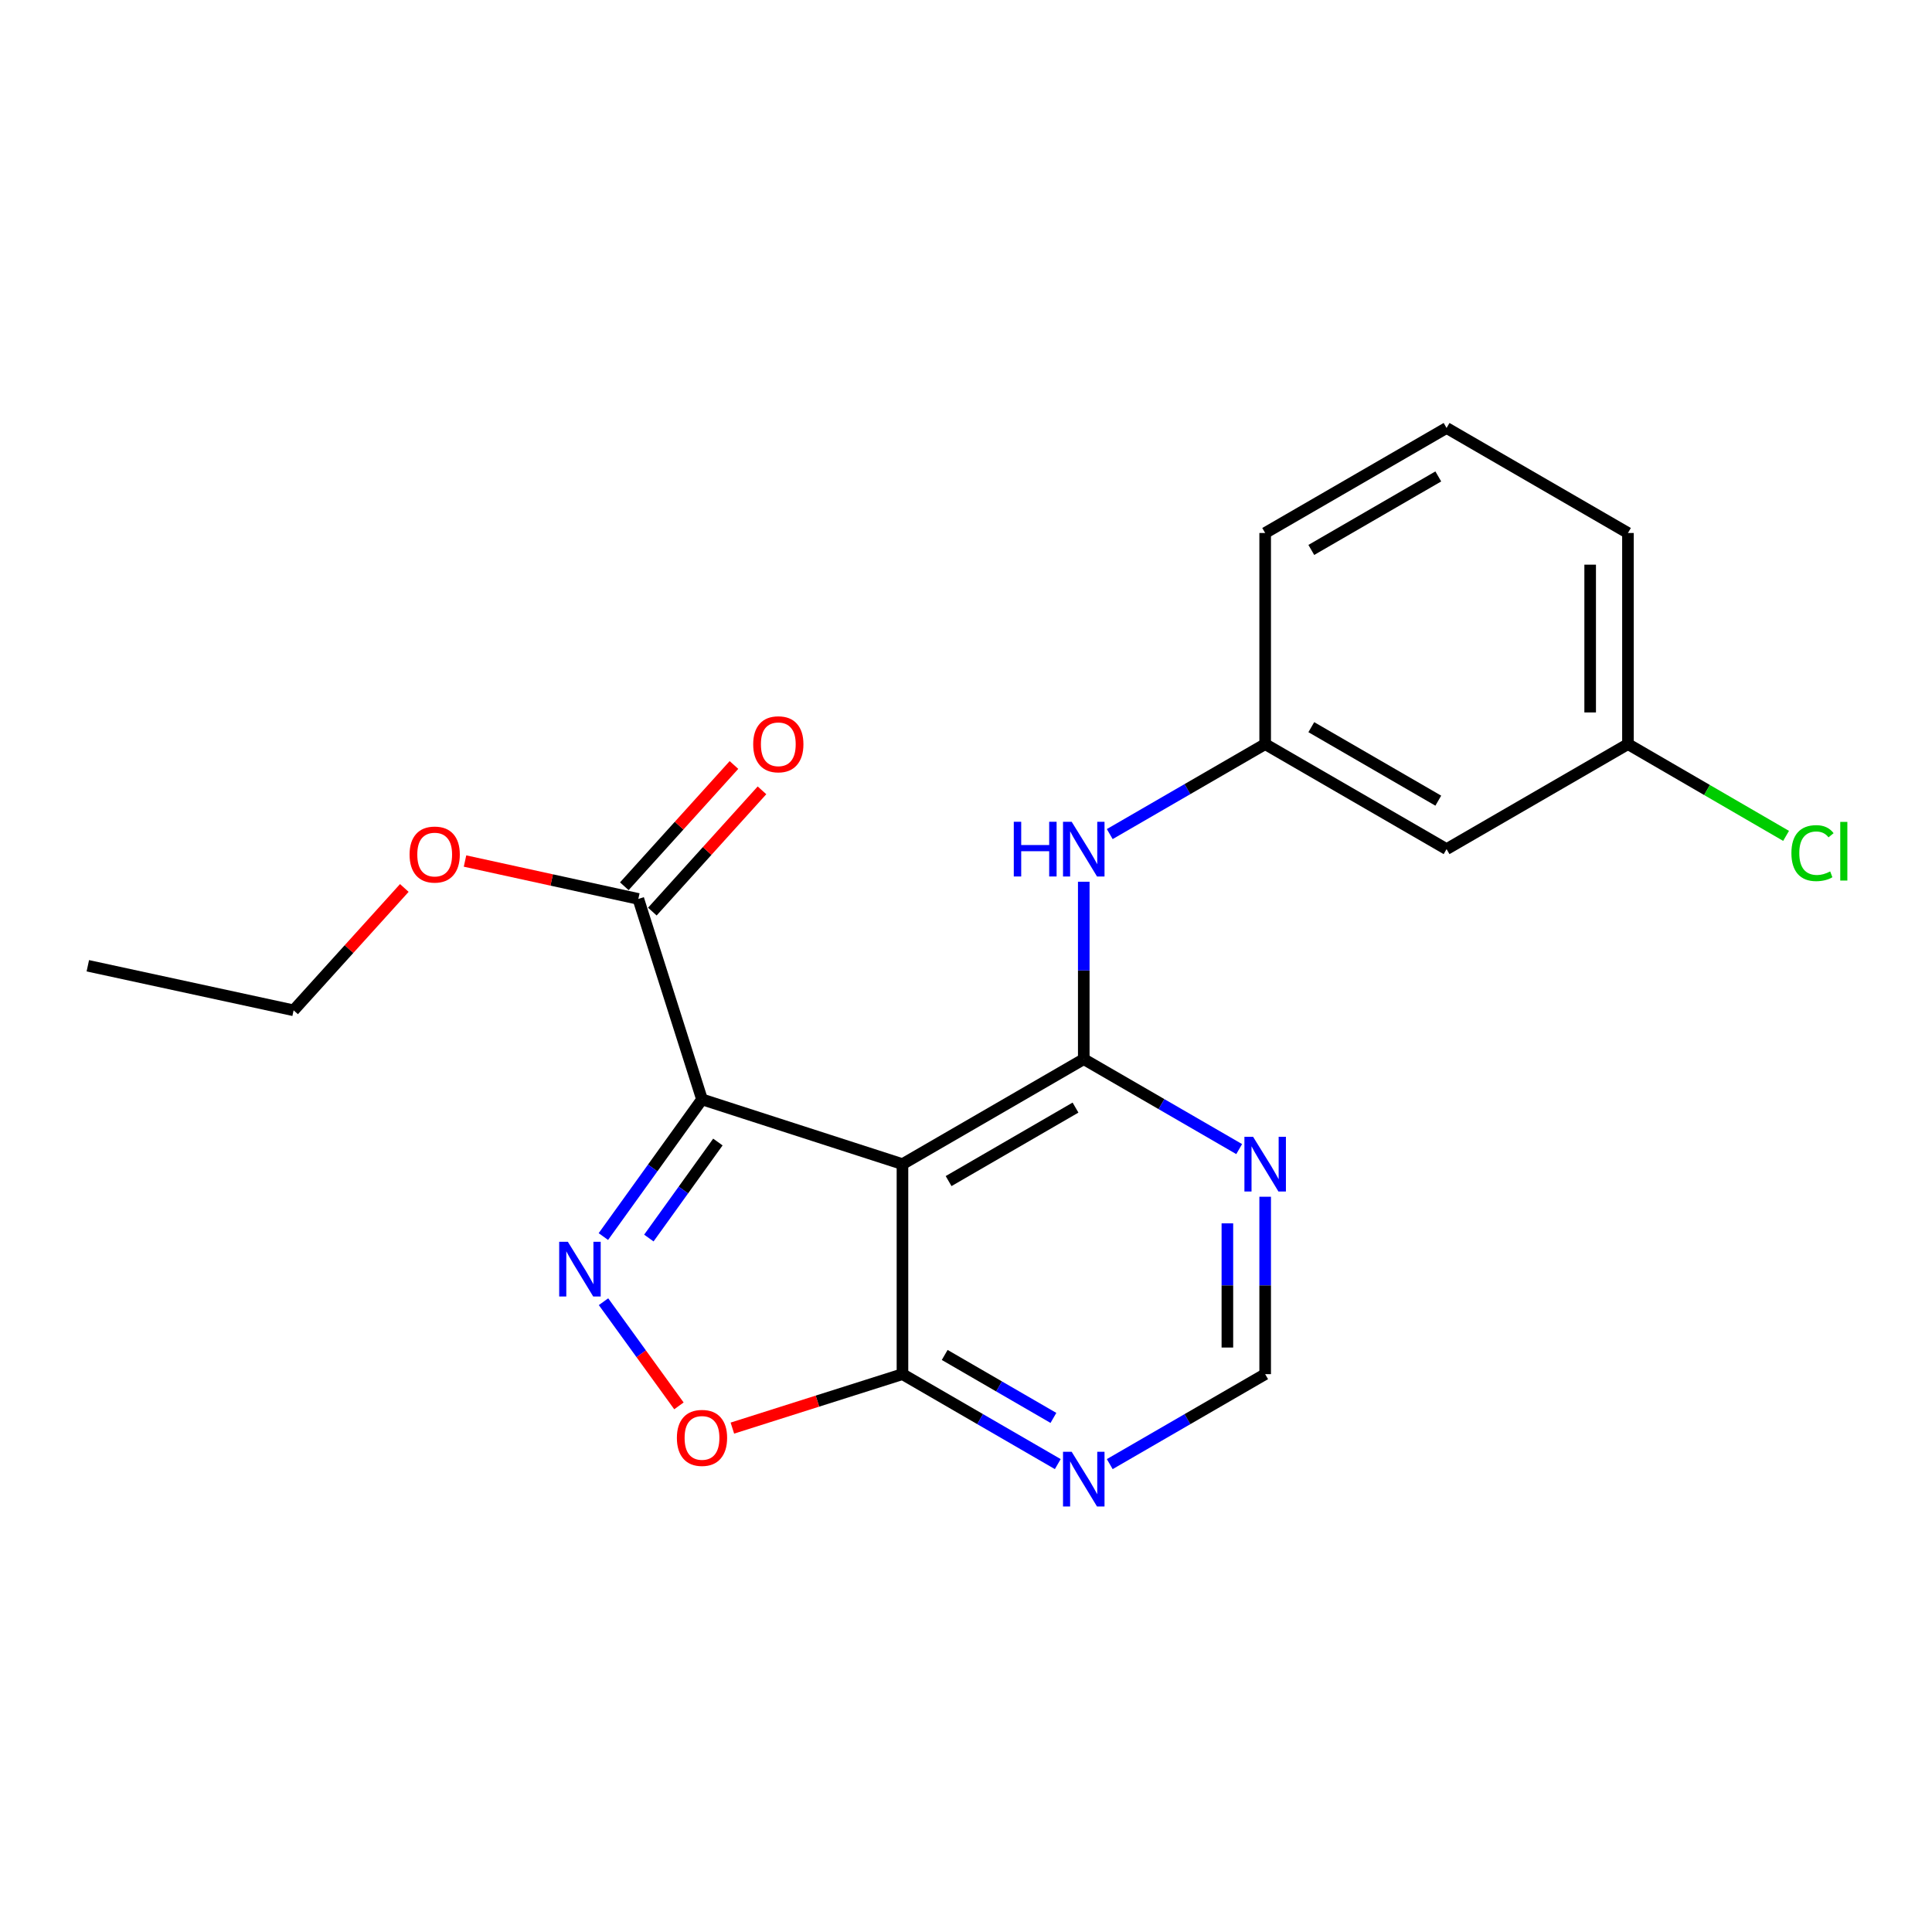 <?xml version='1.0' encoding='iso-8859-1'?>
<svg version='1.1' baseProfile='full'
              xmlns='http://www.w3.org/2000/svg'
                      xmlns:rdkit='http://www.rdkit.org/xml'
                      xmlns:xlink='http://www.w3.org/1999/xlink'
                  xml:space='preserve'
width='1000px' height='1000px' viewBox='0 0 1000 1000'>
<!-- END OF HEADER -->
<rect style='opacity:1.0;fill:#FFFFFF;stroke:none' width='1000' height='1000' x='0' y='0'> </rect>
<path class='bond-0' d='M 363.354,569.042 L 467.115,602.553' style='fill:none;fill-rule:evenodd;stroke:#000000;stroke-width:6px;stroke-linecap:butt;stroke-linejoin:miter;stroke-opacity:1' />
<path class='bond-1' d='M 363.354,569.042 L 337.83,604.541' style='fill:none;fill-rule:evenodd;stroke:#000000;stroke-width:6px;stroke-linecap:butt;stroke-linejoin:miter;stroke-opacity:1' />
<path class='bond-1' d='M 337.83,604.541 L 312.305,640.04' style='fill:none;fill-rule:evenodd;stroke:#0000FF;stroke-width:6px;stroke-linecap:butt;stroke-linejoin:miter;stroke-opacity:1' />
<path class='bond-1' d='M 371.577,591.11 L 353.71,615.959' style='fill:none;fill-rule:evenodd;stroke:#000000;stroke-width:6px;stroke-linecap:butt;stroke-linejoin:miter;stroke-opacity:1' />
<path class='bond-1' d='M 353.71,615.959 L 335.843,640.808' style='fill:none;fill-rule:evenodd;stroke:#0000FF;stroke-width:6px;stroke-linecap:butt;stroke-linejoin:miter;stroke-opacity:1' />
<path class='bond-5' d='M 363.354,569.042 L 330.397,465.281' style='fill:none;fill-rule:evenodd;stroke:#000000;stroke-width:6px;stroke-linecap:butt;stroke-linejoin:miter;stroke-opacity:1' />
<path class='bond-2' d='M 467.115,602.553 L 560.955,548.211' style='fill:none;fill-rule:evenodd;stroke:#000000;stroke-width:6px;stroke-linecap:butt;stroke-linejoin:miter;stroke-opacity:1' />
<path class='bond-2' d='M 490.992,611.328 L 556.68,573.289' style='fill:none;fill-rule:evenodd;stroke:#000000;stroke-width:6px;stroke-linecap:butt;stroke-linejoin:miter;stroke-opacity:1' />
<path class='bond-3' d='M 467.115,602.553 L 467.115,711.258' style='fill:none;fill-rule:evenodd;stroke:#000000;stroke-width:6px;stroke-linecap:butt;stroke-linejoin:miter;stroke-opacity:1' />
<path class='bond-4' d='M 312.379,673.759 L 331.897,700.718' style='fill:none;fill-rule:evenodd;stroke:#0000FF;stroke-width:6px;stroke-linecap:butt;stroke-linejoin:miter;stroke-opacity:1' />
<path class='bond-4' d='M 331.897,700.718 L 351.414,727.678' style='fill:none;fill-rule:evenodd;stroke:#FF0000;stroke-width:6px;stroke-linecap:butt;stroke-linejoin:miter;stroke-opacity:1' />
<path class='bond-6' d='M 560.955,548.211 L 601.176,571.489' style='fill:none;fill-rule:evenodd;stroke:#000000;stroke-width:6px;stroke-linecap:butt;stroke-linejoin:miter;stroke-opacity:1' />
<path class='bond-6' d='M 601.176,571.489 L 641.397,594.768' style='fill:none;fill-rule:evenodd;stroke:#0000FF;stroke-width:6px;stroke-linecap:butt;stroke-linejoin:miter;stroke-opacity:1' />
<path class='bond-7' d='M 560.955,548.211 L 560.955,502.298' style='fill:none;fill-rule:evenodd;stroke:#000000;stroke-width:6px;stroke-linecap:butt;stroke-linejoin:miter;stroke-opacity:1' />
<path class='bond-7' d='M 560.955,502.298 L 560.955,456.384' style='fill:none;fill-rule:evenodd;stroke:#0000FF;stroke-width:6px;stroke-linecap:butt;stroke-linejoin:miter;stroke-opacity:1' />
<path class='bond-8' d='M 467.115,711.258 L 507.309,734.539' style='fill:none;fill-rule:evenodd;stroke:#000000;stroke-width:6px;stroke-linecap:butt;stroke-linejoin:miter;stroke-opacity:1' />
<path class='bond-8' d='M 507.309,734.539 L 547.504,757.819' style='fill:none;fill-rule:evenodd;stroke:#0000FF;stroke-width:6px;stroke-linecap:butt;stroke-linejoin:miter;stroke-opacity:1' />
<path class='bond-8' d='M 488.976,701.317 L 517.112,717.613' style='fill:none;fill-rule:evenodd;stroke:#000000;stroke-width:6px;stroke-linecap:butt;stroke-linejoin:miter;stroke-opacity:1' />
<path class='bond-8' d='M 517.112,717.613 L 545.248,733.91' style='fill:none;fill-rule:evenodd;stroke:#0000FF;stroke-width:6px;stroke-linecap:butt;stroke-linejoin:miter;stroke-opacity:1' />
<path class='bond-21' d='M 467.115,711.258 L 423.095,725.221' style='fill:none;fill-rule:evenodd;stroke:#000000;stroke-width:6px;stroke-linecap:butt;stroke-linejoin:miter;stroke-opacity:1' />
<path class='bond-21' d='M 423.095,725.221 L 379.075,739.184' style='fill:none;fill-rule:evenodd;stroke:#FF0000;stroke-width:6px;stroke-linecap:butt;stroke-linejoin:miter;stroke-opacity:1' />
<path class='bond-11' d='M 337.651,471.84 L 366.028,440.458' style='fill:none;fill-rule:evenodd;stroke:#000000;stroke-width:6px;stroke-linecap:butt;stroke-linejoin:miter;stroke-opacity:1' />
<path class='bond-11' d='M 366.028,440.458 L 394.405,409.077' style='fill:none;fill-rule:evenodd;stroke:#FF0000;stroke-width:6px;stroke-linecap:butt;stroke-linejoin:miter;stroke-opacity:1' />
<path class='bond-11' d='M 323.143,458.722 L 351.521,427.34' style='fill:none;fill-rule:evenodd;stroke:#000000;stroke-width:6px;stroke-linecap:butt;stroke-linejoin:miter;stroke-opacity:1' />
<path class='bond-11' d='M 351.521,427.34 L 379.898,395.958' style='fill:none;fill-rule:evenodd;stroke:#FF0000;stroke-width:6px;stroke-linecap:butt;stroke-linejoin:miter;stroke-opacity:1' />
<path class='bond-14' d='M 330.397,465.281 L 285.545,455.474' style='fill:none;fill-rule:evenodd;stroke:#000000;stroke-width:6px;stroke-linecap:butt;stroke-linejoin:miter;stroke-opacity:1' />
<path class='bond-14' d='M 285.545,455.474 L 240.693,445.666' style='fill:none;fill-rule:evenodd;stroke:#FF0000;stroke-width:6px;stroke-linecap:butt;stroke-linejoin:miter;stroke-opacity:1' />
<path class='bond-22' d='M 654.849,619.431 L 654.849,665.344' style='fill:none;fill-rule:evenodd;stroke:#0000FF;stroke-width:6px;stroke-linecap:butt;stroke-linejoin:miter;stroke-opacity:1' />
<path class='bond-22' d='M 654.849,665.344 L 654.849,711.258' style='fill:none;fill-rule:evenodd;stroke:#000000;stroke-width:6px;stroke-linecap:butt;stroke-linejoin:miter;stroke-opacity:1' />
<path class='bond-22' d='M 635.29,633.205 L 635.29,665.344' style='fill:none;fill-rule:evenodd;stroke:#0000FF;stroke-width:6px;stroke-linecap:butt;stroke-linejoin:miter;stroke-opacity:1' />
<path class='bond-22' d='M 635.29,665.344 L 635.29,697.484' style='fill:none;fill-rule:evenodd;stroke:#000000;stroke-width:6px;stroke-linecap:butt;stroke-linejoin:miter;stroke-opacity:1' />
<path class='bond-10' d='M 574.407,431.72 L 614.628,408.437' style='fill:none;fill-rule:evenodd;stroke:#0000FF;stroke-width:6px;stroke-linecap:butt;stroke-linejoin:miter;stroke-opacity:1' />
<path class='bond-10' d='M 614.628,408.437 L 654.849,385.154' style='fill:none;fill-rule:evenodd;stroke:#000000;stroke-width:6px;stroke-linecap:butt;stroke-linejoin:miter;stroke-opacity:1' />
<path class='bond-9' d='M 574.407,757.823 L 614.628,734.54' style='fill:none;fill-rule:evenodd;stroke:#0000FF;stroke-width:6px;stroke-linecap:butt;stroke-linejoin:miter;stroke-opacity:1' />
<path class='bond-9' d='M 614.628,734.54 L 654.849,711.258' style='fill:none;fill-rule:evenodd;stroke:#000000;stroke-width:6px;stroke-linecap:butt;stroke-linejoin:miter;stroke-opacity:1' />
<path class='bond-12' d='M 654.849,385.154 L 748.743,439.507' style='fill:none;fill-rule:evenodd;stroke:#000000;stroke-width:6px;stroke-linecap:butt;stroke-linejoin:miter;stroke-opacity:1' />
<path class='bond-12' d='M 678.732,376.38 L 744.458,414.426' style='fill:none;fill-rule:evenodd;stroke:#000000;stroke-width:6px;stroke-linecap:butt;stroke-linejoin:miter;stroke-opacity:1' />
<path class='bond-17' d='M 654.849,385.154 L 654.849,275.874' style='fill:none;fill-rule:evenodd;stroke:#000000;stroke-width:6px;stroke-linecap:butt;stroke-linejoin:miter;stroke-opacity:1' />
<path class='bond-13' d='M 748.743,439.507 L 842.627,385.154' style='fill:none;fill-rule:evenodd;stroke:#000000;stroke-width:6px;stroke-linecap:butt;stroke-linejoin:miter;stroke-opacity:1' />
<path class='bond-15' d='M 842.627,385.154 L 883.548,408.904' style='fill:none;fill-rule:evenodd;stroke:#000000;stroke-width:6px;stroke-linecap:butt;stroke-linejoin:miter;stroke-opacity:1' />
<path class='bond-15' d='M 883.548,408.904 L 924.47,432.653' style='fill:none;fill-rule:evenodd;stroke:#00CC00;stroke-width:6px;stroke-linecap:butt;stroke-linejoin:miter;stroke-opacity:1' />
<path class='bond-23' d='M 842.627,385.154 L 842.627,275.874' style='fill:none;fill-rule:evenodd;stroke:#000000;stroke-width:6px;stroke-linecap:butt;stroke-linejoin:miter;stroke-opacity:1' />
<path class='bond-23' d='M 823.067,368.762 L 823.067,292.266' style='fill:none;fill-rule:evenodd;stroke:#000000;stroke-width:6px;stroke-linecap:butt;stroke-linejoin:miter;stroke-opacity:1' />
<path class='bond-19' d='M 209.275,459.609 L 180.625,491.273' style='fill:none;fill-rule:evenodd;stroke:#FF0000;stroke-width:6px;stroke-linecap:butt;stroke-linejoin:miter;stroke-opacity:1' />
<path class='bond-19' d='M 180.625,491.273 L 151.975,522.937' style='fill:none;fill-rule:evenodd;stroke:#000000;stroke-width:6px;stroke-linecap:butt;stroke-linejoin:miter;stroke-opacity:1' />
<path class='bond-16' d='M 748.743,221.521 L 654.849,275.874' style='fill:none;fill-rule:evenodd;stroke:#000000;stroke-width:6px;stroke-linecap:butt;stroke-linejoin:miter;stroke-opacity:1' />
<path class='bond-16' d='M 744.458,246.602 L 678.732,284.648' style='fill:none;fill-rule:evenodd;stroke:#000000;stroke-width:6px;stroke-linecap:butt;stroke-linejoin:miter;stroke-opacity:1' />
<path class='bond-18' d='M 748.743,221.521 L 842.627,275.874' style='fill:none;fill-rule:evenodd;stroke:#000000;stroke-width:6px;stroke-linecap:butt;stroke-linejoin:miter;stroke-opacity:1' />
<path class='bond-20' d='M 151.975,522.937 L 45.455,499.879' style='fill:none;fill-rule:evenodd;stroke:#000000;stroke-width:6px;stroke-linecap:butt;stroke-linejoin:miter;stroke-opacity:1' />
<path  class='atom-2' d='M 293.918 642.745
L 303.198 657.745
Q 304.118 659.225, 305.598 661.905
Q 307.078 664.585, 307.158 664.745
L 307.158 642.745
L 310.918 642.745
L 310.918 671.065
L 307.038 671.065
L 297.078 654.665
Q 295.918 652.745, 294.678 650.545
Q 293.478 648.345, 293.118 647.665
L 293.118 671.065
L 289.438 671.065
L 289.438 642.745
L 293.918 642.745
' fill='#0000FF'/>
<path  class='atom-5' d='M 350.354 744.251
Q 350.354 737.451, 353.714 733.651
Q 357.074 729.851, 363.354 729.851
Q 369.634 729.851, 372.994 733.651
Q 376.354 737.451, 376.354 744.251
Q 376.354 751.131, 372.954 755.051
Q 369.554 758.931, 363.354 758.931
Q 357.114 758.931, 353.714 755.051
Q 350.354 751.171, 350.354 744.251
M 363.354 755.731
Q 367.674 755.731, 369.994 752.851
Q 372.354 749.931, 372.354 744.251
Q 372.354 738.691, 369.994 735.891
Q 367.674 733.051, 363.354 733.051
Q 359.034 733.051, 356.674 735.851
Q 354.354 738.651, 354.354 744.251
Q 354.354 749.971, 356.674 752.851
Q 359.034 755.731, 363.354 755.731
' fill='#FF0000'/>
<path  class='atom-7' d='M 648.589 588.393
L 657.869 603.393
Q 658.789 604.873, 660.269 607.553
Q 661.749 610.233, 661.829 610.393
L 661.829 588.393
L 665.589 588.393
L 665.589 616.713
L 661.709 616.713
L 651.749 600.313
Q 650.589 598.393, 649.349 596.193
Q 648.149 593.993, 647.789 593.313
L 647.789 616.713
L 644.109 616.713
L 644.109 588.393
L 648.589 588.393
' fill='#0000FF'/>
<path  class='atom-8' d='M 524.735 425.347
L 528.575 425.347
L 528.575 437.387
L 543.055 437.387
L 543.055 425.347
L 546.895 425.347
L 546.895 453.667
L 543.055 453.667
L 543.055 440.587
L 528.575 440.587
L 528.575 453.667
L 524.735 453.667
L 524.735 425.347
' fill='#0000FF'/>
<path  class='atom-8' d='M 554.695 425.347
L 563.975 440.347
Q 564.895 441.827, 566.375 444.507
Q 567.855 447.187, 567.935 447.347
L 567.935 425.347
L 571.695 425.347
L 571.695 453.667
L 567.815 453.667
L 557.855 437.267
Q 556.695 435.347, 555.455 433.147
Q 554.255 430.947, 553.895 430.267
L 553.895 453.667
L 550.215 453.667
L 550.215 425.347
L 554.695 425.347
' fill='#0000FF'/>
<path  class='atom-9' d='M 554.695 751.45
L 563.975 766.45
Q 564.895 767.93, 566.375 770.61
Q 567.855 773.29, 567.935 773.45
L 567.935 751.45
L 571.695 751.45
L 571.695 779.77
L 567.815 779.77
L 557.855 763.37
Q 556.695 761.45, 555.455 759.25
Q 554.255 757.05, 553.895 756.37
L 553.895 779.77
L 550.215 779.77
L 550.215 751.45
L 554.695 751.45
' fill='#0000FF'/>
<path  class='atom-12' d='M 389.852 385.234
Q 389.852 378.434, 393.212 374.634
Q 396.572 370.834, 402.852 370.834
Q 409.132 370.834, 412.492 374.634
Q 415.852 378.434, 415.852 385.234
Q 415.852 392.114, 412.452 396.034
Q 409.052 399.914, 402.852 399.914
Q 396.612 399.914, 393.212 396.034
Q 389.852 392.154, 389.852 385.234
M 402.852 396.714
Q 407.172 396.714, 409.492 393.834
Q 411.852 390.914, 411.852 385.234
Q 411.852 379.674, 409.492 376.874
Q 407.172 374.034, 402.852 374.034
Q 398.532 374.034, 396.172 376.834
Q 393.852 379.634, 393.852 385.234
Q 393.852 390.954, 396.172 393.834
Q 398.532 396.714, 402.852 396.714
' fill='#FF0000'/>
<path  class='atom-15' d='M 211.996 442.314
Q 211.996 435.514, 215.356 431.714
Q 218.716 427.914, 224.996 427.914
Q 231.276 427.914, 234.636 431.714
Q 237.996 435.514, 237.996 442.314
Q 237.996 449.194, 234.596 453.114
Q 231.196 456.994, 224.996 456.994
Q 218.756 456.994, 215.356 453.114
Q 211.996 449.234, 211.996 442.314
M 224.996 453.794
Q 229.316 453.794, 231.636 450.914
Q 233.996 447.994, 233.996 442.314
Q 233.996 436.754, 231.636 433.954
Q 229.316 431.114, 224.996 431.114
Q 220.676 431.114, 218.316 433.914
Q 215.996 436.714, 215.996 442.314
Q 215.996 448.034, 218.316 450.914
Q 220.676 453.794, 224.996 453.794
' fill='#FF0000'/>
<path  class='atom-16' d='M 927.231 441.573
Q 927.231 434.533, 930.511 430.853
Q 933.831 427.133, 940.111 427.133
Q 945.951 427.133, 949.071 431.253
L 946.431 433.413
Q 944.151 430.413, 940.111 430.413
Q 935.831 430.413, 933.551 433.293
Q 931.311 436.133, 931.311 441.573
Q 931.311 447.173, 933.631 450.053
Q 935.991 452.933, 940.551 452.933
Q 943.671 452.933, 947.311 451.053
L 948.431 454.053
Q 946.951 455.013, 944.711 455.573
Q 942.471 456.133, 939.991 456.133
Q 933.831 456.133, 930.511 452.373
Q 927.231 448.613, 927.231 441.573
' fill='#00CC00'/>
<path  class='atom-16' d='M 952.511 425.413
L 956.191 425.413
L 956.191 455.773
L 952.511 455.773
L 952.511 425.413
' fill='#00CC00'/>
</svg>
